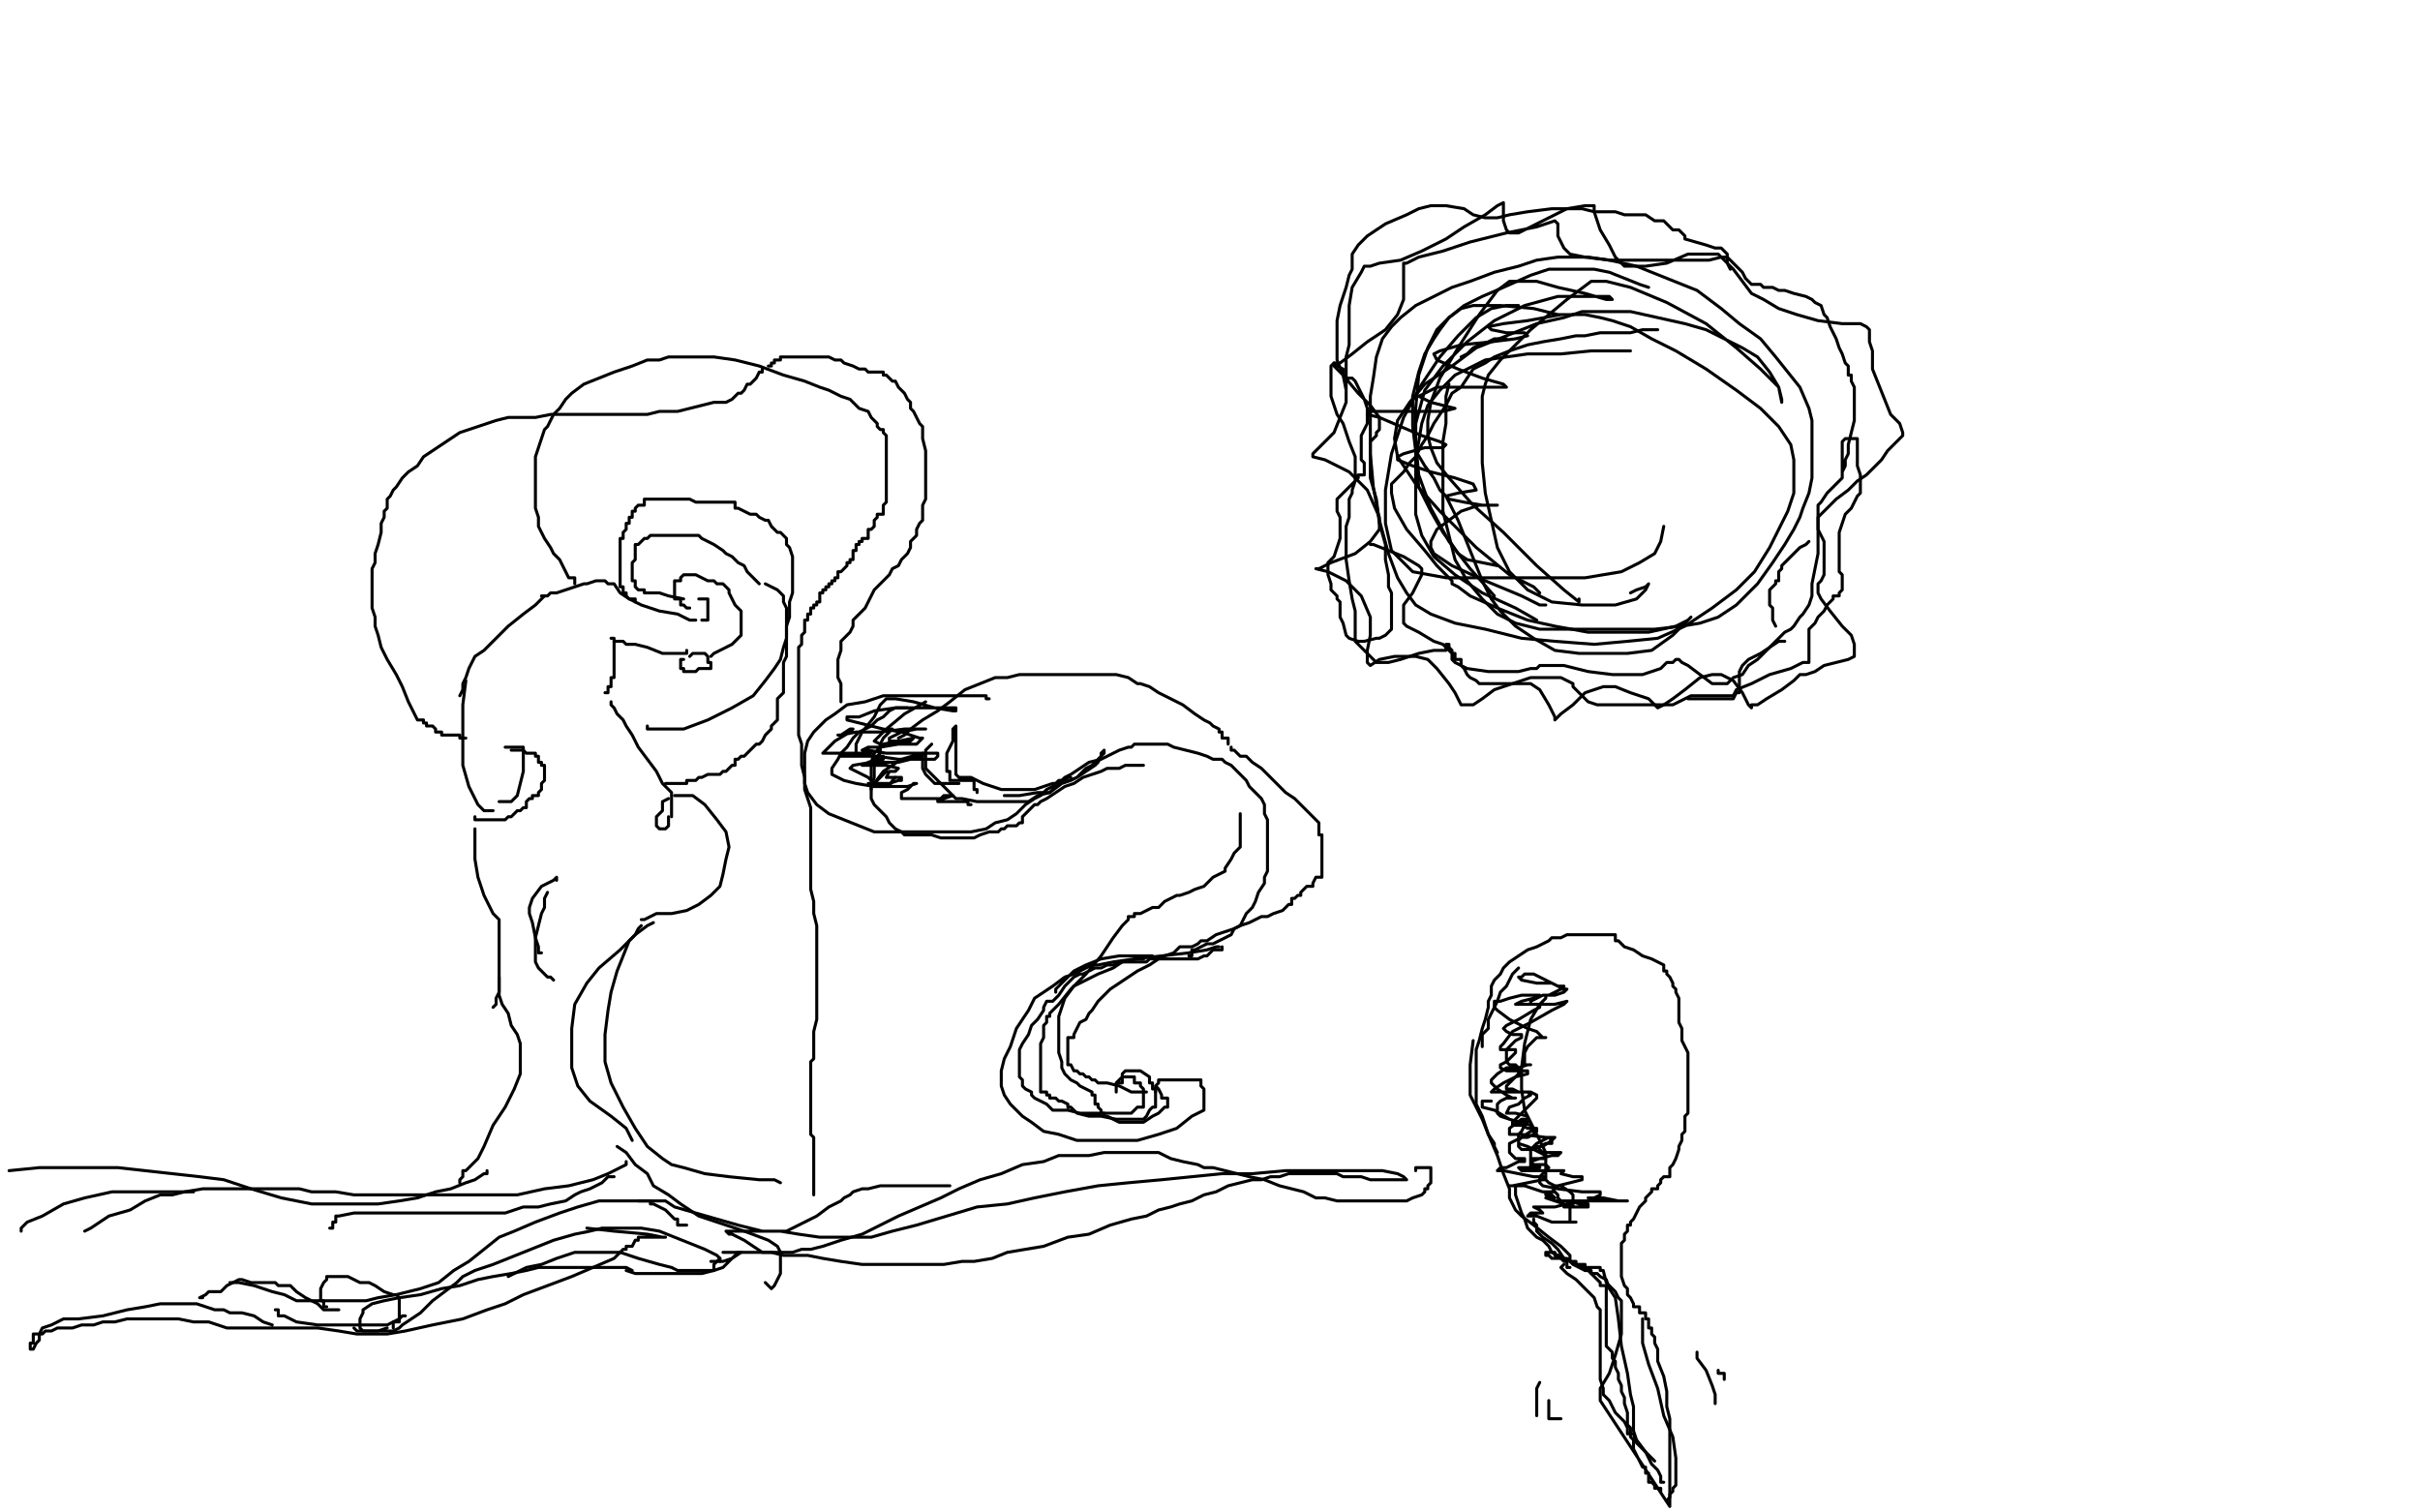 <?xml version="1.0" standalone="no"?>
<!DOCTYPE svg PUBLIC "-//W3C//DTD SVG 1.1//EN"
"http://www.w3.org/Graphics/SVG/1.1/DTD/svg11.dtd">

<svg width="800" height="500" version="1.1" xmlns="http://www.w3.org/2000/svg" xmlns:xlink="http://www.w3.org/1999/xlink" style="stroke-antialiasing: false"><desc>This SVG has been created on https://colorillo.com/</desc><rect x='0' y='0' width='800' height='500' style='fill: rgb(255,255,255); stroke-width:0' /><polyline points="154,225 153,233 153,233 153,240 153,240 153,246 153,246 153,253 153,253 155,260 155,260 158,266 158,266 160,268 160,268 163,268" style="fill: none; stroke: #000000; stroke-width: 1; stroke-linejoin: round; stroke-linecap: round; stroke-antialiasing: false; stroke-antialias: 0; opacity: 1.0"/>
<polyline points="157,274 157,279 157,279 157,284 157,284 158,290 158,290 160,296 160,296 163,302 163,302 165,304 165,304 165,307 165,307 165,308 165,310 165,313 165,317 165,321 165,324 165,326 165,328 164,330 164,332 163,333" style="fill: none; stroke: #000000; stroke-width: 1; stroke-linejoin: round; stroke-linecap: round; stroke-antialiasing: false; stroke-antialias: 0; opacity: 1.0"/>
<polyline points="152,230 153,228 153,228 153,226 153,226 154,224 154,224 155,221 155,221 156,219 156,219 157,217 157,217 160,215 160,215 164,211 168,207 173,203 177,200 179,198 180,197" style="fill: none; stroke: #000000; stroke-width: 1; stroke-linejoin: round; stroke-linecap: round; stroke-antialiasing: false; stroke-antialias: 0; opacity: 1.0"/>
<polyline points="179,197 180,197 180,197 181,197 181,197 182,196 182,196 184,196 184,196 187,195 187,195 190,194 190,194 193,193 193,193 194,193 197,192 198,192 199,192 200,192 201,193 203,193 205,196 208,198 212,200 218,202 224,203 228,205 230,205" style="fill: none; stroke: #000000; stroke-width: 1; stroke-linejoin: round; stroke-linecap: round; stroke-antialiasing: false; stroke-antialias: 0; opacity: 1.0"/>
<polyline points="227,215 227,216 227,216 226,216 226,216 225,216 225,216 223,216 223,216 221,216 221,216 219,216 219,216 214,214 214,214 210,213 207,213 206,212 205,212 204,212 203,212 203,211 202,211" style="fill: none; stroke: #000000; stroke-width: 1; stroke-linejoin: round; stroke-linecap: round; stroke-antialiasing: false; stroke-antialias: 0; opacity: 1.0"/>
<polyline points="203,212 203,213 203,213 203,214 203,214 203,215 203,215 203,217 203,217 203,219 203,219 203,221 203,221 203,223 203,224 202,224 202,226 202,227 201,227 201,229 200,229" style="fill: none; stroke: #000000; stroke-width: 1; stroke-linejoin: round; stroke-linecap: round; stroke-antialiasing: false; stroke-antialias: 0; opacity: 1.0"/>
<polyline points="202,232 202,233 202,233 203,234 203,234 204,236 204,236 206,238 206,238 207,240 207,240 209,243 209,243 211,247 214,251 217,255 219,259 222,262 222,264 222,265 222,266 222,267 222,268 222,269 222,270" style="fill: none; stroke: #000000; stroke-width: 1; stroke-linejoin: round; stroke-linecap: round; stroke-antialiasing: false; stroke-antialias: 0; opacity: 1.0"/>
<polyline points="179,315 178,315 178,315 178,313 178,313 177,310 177,310 176,305 176,305 175,302 175,302 175,300 175,300 176,297 176,297 179,293 183,291 184,290 184,291" style="fill: none; stroke: #000000; stroke-width: 1; stroke-linejoin: round; stroke-linecap: round; stroke-antialiasing: false; stroke-antialias: 0; opacity: 1.0"/>
<polyline points="181,295 180,297 180,297 180,300 180,300 179,302 179,302 178,306 178,306 177,310 177,310 177,314 177,314 177,318 177,318 178,320 179,321 180,322 181,323 182,323 183,324" style="fill: none; stroke: #000000; stroke-width: 1; stroke-linejoin: round; stroke-linecap: round; stroke-antialiasing: false; stroke-antialias: 0; opacity: 1.0"/>
<polyline points="165,323 165,324 165,324 165,326 165,326 165,327 165,327 165,329 165,329 166,332 166,332 168,335 168,335 169,339 169,339 171,342 172,345 172,348 172,350 172,355 170,360 167,366 163,372 160,379 158,383 156,385 154,387 153,387 153,389 152,390 152,391" style="fill: none; stroke: #000000; stroke-width: 1; stroke-linejoin: round; stroke-linecap: round; stroke-antialiasing: false; stroke-antialias: 0; opacity: 1.0"/>
<polyline points="209,377 207,373 207,373 202,369 202,369 195,364 195,364 191,359 191,359 189,353 189,353 189,347 189,347 189,340 189,340 190,332 194,325 198,320 205,314 210,309 214,306 216,305" style="fill: none; stroke: #000000; stroke-width: 1; stroke-linejoin: round; stroke-linecap: round; stroke-antialiasing: false; stroke-antialias: 0; opacity: 1.0"/>
<polyline points="212,304 213,304 213,304 217,302 217,302 222,302 222,302 227,301 227,301 231,299 231,299 235,296 235,296 238,293 238,293 239,289 240,284 241,280 240,275 237,271 233,266 229,263 227,263 226,263 225,263 224,263 223,263" style="fill: none; stroke: #000000; stroke-width: 1; stroke-linejoin: round; stroke-linecap: round; stroke-antialiasing: false; stroke-antialias: 0; opacity: 1.0"/>
<polyline points="221,264 219,265 219,265 219,266 219,266 219,267 219,267 219,268 219,268 217,270 217,270 217,271 217,271 217,272 217,273 218,274 219,274 220,274 221,273 221,272 221,271 221,270" style="fill: none; stroke: #000000; stroke-width: 1; stroke-linejoin: round; stroke-linecap: round; stroke-antialiasing: false; stroke-antialias: 0; opacity: 1.0"/>
<polyline points="212,306 211,307 211,307 210,309 210,309 208,311 208,311 206,316 206,316 204,321 204,321 202,328 202,328 201,334 201,334 200,342 200,351 202,358 206,366 210,373 214,379 219,383 222,385 226,386 233,388 241,389 251,390 256,390 258,391" style="fill: none; stroke: #000000; stroke-width: 1; stroke-linejoin: round; stroke-linecap: round; stroke-antialiasing: false; stroke-antialias: 0; opacity: 1.0"/>
<polyline points="204,379 207,381 207,381 210,385 210,385 214,388 214,388 216,392 216,392 221,395 221,395 225,398 225,398 231,402 231,402 237,404 246,407 254,410 257,412 258,414 258,416 258,418 258,421 257,423 256,425 255,426 253,424" style="fill: none; stroke: #000000; stroke-width: 1; stroke-linejoin: round; stroke-linecap: round; stroke-antialiasing: false; stroke-antialias: 0; opacity: 1.0"/>
<polyline points="227,405 226,405 226,405 225,405 225,405 224,405 224,405 224,403 224,403 223,403 223,403 222,402 222,402 220,400 220,400 216,398 215,398 215,397 213,397 212,397 208,397 204,397 198,397 191,399 185,401 177,404 170,407 165,409 160,413 155,417 150,420 145,424 139,426 131,428 125,429 121,430 117,430 111,430 107,430 102,430 98,430 94,428 90,427 84,425 79,424 77,424 76,424" style="fill: none; stroke: #000000; stroke-width: 1; stroke-linejoin: round; stroke-linecap: round; stroke-antialiasing: false; stroke-antialias: 0; opacity: 1.0"/>
<polyline points="91,433 92,433 92,433 92,435 92,435 94,435 94,435 98,437 98,437 105,438 105,438 113,438 113,438 120,438 126,438 128,438 130,437 132,436 133,435 134,435" style="fill: none; stroke: #000000; stroke-width: 1; stroke-linejoin: round; stroke-linecap: round; stroke-antialiasing: false; stroke-antialias: 0; opacity: 1.0"/>
<polyline points="117,439 118,440 118,440 120,440 120,440 124,440 124,440 127,440 127,440 130,440 130,440 132,439 132,439 133,438 133,438 136,436 139,434 143,430 147,427 151,424 153,422 157,420 163,418 173,414 183,410 190,408 195,407 199,406 203,406 207,406 212,406 218,407 223,409 228,411 233,413 237,415 238,416 238,417" style="fill: none; stroke: #000000; stroke-width: 1; stroke-linejoin: round; stroke-linecap: round; stroke-antialiasing: false; stroke-antialias: 0; opacity: 1.0"/>
<polyline points="168,422 174,419 174,419 179,418 179,418 184,416 184,416 187,415 187,415 190,414 190,414 193,414 193,414 198,414 198,414 205,414 211,416 218,418 222,419 224,420 226,420 229,420 232,420 235,420 236,420 236,418 237,417 238,416" style="fill: none; stroke: #000000; stroke-width: 1; stroke-linejoin: round; stroke-linecap: round; stroke-antialiasing: false; stroke-antialias: 0; opacity: 1.0"/>
<polyline points="235,417 237,417 237,417 239,417 239,417 242,416 242,416 245,414 245,414 244,414 242,416 239,419 236,420 232,421 224,421 216,421 210,421 207,420" style="fill: none; stroke: #000000; stroke-width: 1; stroke-linejoin: round; stroke-linecap: round; stroke-antialiasing: false; stroke-antialias: 0; opacity: 1.0"/>
<polyline points="209,420 207,419 207,419 204,419 204,419 202,419 202,419 198,419 198,419 196,419 196,419 193,419 193,419 190,419 190,419 186,419 182,419 178,419 174,420 169,421 163,422 158,423 152,425 146,426 139,428 132,429 127,430 123,431 120,433 120,434 119,436 119,437 119,438 119,439 120,440 121,440 122,440 123,440 125,440 128,439" style="fill: none; stroke: #000000; stroke-width: 1; stroke-linejoin: round; stroke-linecap: round; stroke-antialiasing: false; stroke-antialias: 0; opacity: 1.0"/>
<polyline points="130,439 130,437 130,437 132,437 132,437 132,436 132,436 132,435 132,435 132,434 132,434 132,432 132,432 132,430 132,429 131,428 130,428 127,427 124,425 122,424 119,424 117,423 115,422 113,422 111,422 110,422 109,422 108,422 108,423 107,424 106,426 106,427 106,428 106,429 106,430 107,430 107,432 108,432" style="fill: none; stroke: #000000; stroke-width: 1; stroke-linejoin: round; stroke-linecap: round; stroke-antialiasing: false; stroke-antialias: 0; opacity: 1.0"/>
<polyline points="112,433 111,433 111,433 109,433 109,433 108,433 108,433 107,433 107,433 105,431 105,431 103,430 103,430 101,429 101,429 98,427 96,425 95,425 94,425 92,425 91,424 87,424 83,424 80,423 79,423 75,425 74,426 73,427 69,427 68,428 66,429 67,429" style="fill: none; stroke: #000000; stroke-width: 1; stroke-linejoin: round; stroke-linecap: round; stroke-antialiasing: false; stroke-antialias: 0; opacity: 1.0"/>
<polyline points="90,438 87,437 87,437 84,435 84,435 80,434 80,434 77,434 77,434 76,434 76,434 74,433 74,433 73,433 73,433 71,433 68,432 65,431 61,431 57,431 53,431 48,432 42,433 34,435 26,436 21,436 17,438 14,439 13,441 11,441 11,443 11,444 10,444 10,446 11,446 12,444 13,443 13,441 14,441 15,440 17,440 19,439 21,439 22,439 24,439 27,438 29,438 31,438 34,437 37,437 38,437 42,436 44,436 47,436 50,436 53,436 55,436 59,436 64,437 69,437 75,439 79,439 83,439 89,439 97,439 105,439 112,440 118,441 121,441 124,441 128,441 134,440 143,438 153,436 161,433 167,431 173,428 181,425 189,422 196,419 203,416 206,413 207,413 207,412 209,412 210,410 211,410 211,409 212,409 214,409 216,409 219,409 220,409 219,409 214,408 203,407 194,406" style="fill: none; stroke: #000000; stroke-width: 1; stroke-linejoin: round; stroke-linecap: round; stroke-antialiasing: false; stroke-antialias: 0; opacity: 1.0"/>
<polyline points="161,387 161,388 161,388 160,388 160,388 157,390 157,390 154,391 154,391 149,393 149,393 144,394 144,394 138,396 138,396 132,397 125,398 118,398 111,398 103,398 93,396 83,393 74,390 66,389 57,388 48,387 39,386 29,386 22,386 13,386 3,387" style="fill: none; stroke: #000000; stroke-width: 1; stroke-linejoin: round; stroke-linecap: round; stroke-antialiasing: false; stroke-antialias: 0; opacity: 1.0"/>
<polyline points="7,407 7,406 7,406 9,404 9,404 14,402 14,402 21,398 21,398 28,396 28,396 37,394 37,394 48,394 48,394 57,394 64,394" style="fill: none; stroke: #000000; stroke-width: 1; stroke-linejoin: round; stroke-linecap: round; stroke-antialiasing: false; stroke-antialias: 0; opacity: 1.0"/>
<polyline points="28,407 30,406 30,406 36,402 36,402 43,400 43,400 48,397 48,397 53,395 53,395 57,395 57,395 61,394 61,394 67,393 73,393 81,393 88,393 94,393 99,393 103,394 107,394 111,394 117,395 124,395 132,395 139,395 146,395 153,395 162,395 171,395 180,393 188,392 196,390 201,388 205,386 207,385 207,384" style="fill: none; stroke: #000000; stroke-width: 1; stroke-linejoin: round; stroke-linecap: round; stroke-antialiasing: false; stroke-antialias: 0; opacity: 1.0"/>
<polyline points="203,389 201,389 201,389 199,391 199,391 197,392 197,392 195,393 195,393 192,394 192,394 190,395 190,395 187,397 187,397 182,398 178,399 173,399 167,401 161,401 153,401 145,401 134,401 124,401 117,401 112,402 111,402 111,404 110,404 110,406 109,406" style="fill: none; stroke: #000000; stroke-width: 1; stroke-linejoin: round; stroke-linecap: round; stroke-antialiasing: false; stroke-antialias: 0; opacity: 1.0"/>
<polyline points="211,397 213,397 213,397 215,397 215,397 216,397 216,397 217,397 217,397 218,397 218,397 220,397 220,397 223,399 230,401 237,403 244,405 252,407 258,407 264,408 271,409 276,409 282,409 288,409 295,407 303,405 313,402 323,399 333,398 342,396 352,394 363,392 373,391 384,390 394,389 404,388 414,388 425,387 435,387 445,387 453,387 457,387 462,388 464,389 465,390 464,390 463,390 460,390 457,390 456,390 455,390 454,390 453,390 450,389 447,389 444,389 442,388 440,388 438,388 435,388 432,388 429,388 426,388 423,389 420,389 417,390 414,390 410,391 406,392 402,394 398,395 394,397 390,398 387,399 383,400 379,402 374,403 367,405 360,408 353,409 345,412 339,413 333,414 328,416 322,417 318,417 312,418 306,418 299,418 292,418 285,418 278,417 272,416 267,415 263,415 259,415 255,414 252,414 249,412 246,410 242,408 241,408 240,407 241,407 242,407 246,407 251,407 256,407 258,407 260,407 262,406 266,404 270,402 274,399 278,397 279,396 281,395 282,394 285,393 287,393 291,392 293,392 295,392 298,392 302,392 306,392 309,392 311,392 312,392 313,392 314,392" style="fill: none; stroke: #000000; stroke-width: 1; stroke-linejoin: round; stroke-linecap: round; stroke-antialiasing: false; stroke-antialias: 0; opacity: 1.0"/>
<polyline points="239,414 244,414 244,414 249,414 249,414 255,414 255,414 259,414 259,414 262,414 262,414 265,413 265,413 268,413 268,413 272,412 278,410 285,408 291,405 297,402 304,399 311,396 317,393 324,390 331,388 338,385 345,384 350,382 355,382 360,382 365,381 369,381 374,381 377,381 379,381 383,381 387,383 391,384 396,385 398,386 401,386 405,387 409,388 413,389 418,390 423,392 427,393 431,394 433,395 435,396 438,396 442,397 445,397 449,397 453,397 455,397 458,397 461,397 465,397 467,396 470,395 471,394 471,393 472,393 472,392 473,391 473,390 473,389 473,388 473,387 473,386 472,386 471,386 470,386 469,386 468,386 468,387" style="fill: none; stroke: #000000; stroke-width: 1; stroke-linejoin: round; stroke-linecap: round; stroke-antialiasing: false; stroke-antialias: 0; opacity: 1.0"/>
<polyline points="214,240 214,241 214,241 215,241 215,241 216,241 216,241 219,241 219,241 226,241 226,241 234,238 234,238 242,234 249,230 253,225 256,221 258,218 259,214 260,211 260,207 260,203 260,201 259,199 259,197 258,196 257,195 255,194 253,193" style="fill: none; stroke: #000000; stroke-width: 1; stroke-linejoin: round; stroke-linecap: round; stroke-antialiasing: false; stroke-antialias: 0; opacity: 1.0"/>
<polyline points="228,217 229,216 229,216 230,216 230,216 231,216 231,216 232,216 232,216 233,216 234,217 234,218 234,219 235,219 235,220 235,221 233,221 232,221 231,221 230,222 229,222 228,222 227,222 226,222 226,221 225,221 225,219 225,218 226,218" style="fill: none; stroke: #000000; stroke-width: 1; stroke-linejoin: round; stroke-linecap: round; stroke-antialiasing: false; stroke-antialias: 0; opacity: 1.0"/>
<polyline points="235,217 236,216 236,216 240,214 240,214 242,213 242,213 244,211 244,211 245,210 245,210 245,209 245,209 245,208 245,206 245,205 245,204 245,203 245,202 243,200 242,198 241,196 241,195 240,194 239,193 237,193 236,192 234,192 232,191 230,190 228,190 227,190 226,190 225,191 225,192 223,192 223,193 223,194 223,195 223,197 223,198 225,198 225,200 226,200 227,201 228,201" style="fill: none; stroke: #000000; stroke-width: 1; stroke-linejoin: round; stroke-linecap: round; stroke-antialiasing: false; stroke-antialias: 0; opacity: 1.0"/>
<polyline points="232,205 233,205 233,205 234,205 234,205 234,203 234,203 234,202 234,202 234,201 234,201 234,200 234,199 234,198 232,198 231,198" style="fill: none; stroke: #000000; stroke-width: 1; stroke-linejoin: round; stroke-linecap: round; stroke-antialiasing: false; stroke-antialias: 0; opacity: 1.0"/>
<polyline points="251,193 250,192 250,192 249,191 249,191 248,190 248,190 247,189 247,189 246,187 246,187 244,186 242,184 240,183 239,182 236,180 234,179 232,178 231,177 230,177 228,177 227,177 226,177 224,177 222,177 221,177 220,177 219,177 218,177 217,177 216,177 215,177 214,178 213,178 212,179 211,180 210,180 210,182 210,183 210,184 210,185 209,186 209,188 209,189 209,190 209,191 209,192 210,192 210,194 211,195 213,195 213,196 215,196 216,196 218,196 221,197 226,198" style="fill: none; stroke: #000000; stroke-width: 1; stroke-linejoin: round; stroke-linecap: round; stroke-antialiasing: false; stroke-antialias: 0; opacity: 1.0"/>
<polyline points="157,270 157,271 157,271 158,271 158,271 159,271 159,271 161,271 161,271 162,271 164,271 165,271 166,271 167,271 168,270 169,270 171,268 172,268 173,267 174,267 174,265 175,264 176,264 176,263 178,263 178,262 179,261 179,260 179,259 180,258 180,257 180,256 180,255 180,254 180,253 179,253 179,252 178,252 178,250 177,250 177,249 175,249 174,249 173,248 172,248 171,248 169,248" style="fill: none; stroke: #000000; stroke-width: 1; stroke-linejoin: round; stroke-linecap: round; stroke-antialiasing: false; stroke-antialias: 0; opacity: 1.0"/>
<polyline points="165,265 166,265 166,265 167,265 167,265 168,265 168,265 169,265 169,265 170,264 170,264 171,263 171,263 172,259 172,259 173,255 173,251 173,249 173,248 173,247 172,247 171,247 170,247 169,247 168,247 167,247" style="fill: none; stroke: #000000; stroke-width: 1; stroke-linejoin: round; stroke-linecap: round; stroke-antialiasing: false; stroke-antialias: 0; opacity: 1.0"/>
<polyline points="291,246 289,245 289,245 293,241 293,241 299,236 299,236 306,232 306,232" style="fill: none; stroke: #000000; stroke-width: 1; stroke-linejoin: round; stroke-linecap: round; stroke-antialiasing: false; stroke-antialias: 0; opacity: 1.0"/>
<polyline points="297,244 299,243 299,243 301,241 301,241 305,238 305,238 310,235 310,235 314,232 314,232 319,228 319,228 324,226 324,226 329,224 333,224 337,223 341,223 346,223 349,223 355,223 360,223 364,223 369,223 373,224 376,226 377,226 380,227 383,229 387,231 391,233 395,236 398,238 400,239 401,240 403,241 403,242 404,242 404,243 404,244 406,244 406,245 406,246 406,245 406,244" style="fill: none; stroke: #000000; stroke-width: 1; stroke-linejoin: round; stroke-linecap: round; stroke-antialiasing: false; stroke-antialias: 0; opacity: 1.0"/>
<polyline points="305,249 305,252 305,252 305,254 305,254 306,256 306,256 307,257 307,257 308,258 308,258 309,259 309,259 311,259 311,259 313,259 317,259" style="fill: none; stroke: #000000; stroke-width: 1; stroke-linejoin: round; stroke-linecap: round; stroke-antialiasing: false; stroke-antialias: 0; opacity: 1.0"/>
<polyline points="308,246 306,248 306,248 306,249 306,249 306,250 306,250 306,251 306,251 306,253 306,253 306,254 306,254 308,256 308,256 310,258 312,260 314,262 316,264 318,264 323,265 327,265 331,265 335,265 340,265 343,263 347,262 351,259 356,257 359,255 362,253 363,252 364,250 364,249 365,248 365,249 363,251 361,253 359,254 357,256 356,257 354,258 351,259 348,259 345,260 342,261 339,261 338,261 336,261 335,261 334,261 333,261 331,261 328,260 325,259 321,257 319,257 317,257 316,256 316,255 316,254 316,252 316,249 316,247 316,245 316,244 316,242 316,241 316,240 315,241 315,245 313,249 313,252 313,254 313,255 314,255 314,256 314,258 315,258 316,258 318,258 320,258 321,258 322,258 322,259 322,260 322,261 323,261 323,262" style="fill: none; stroke: #000000; stroke-width: 1; stroke-linejoin: round; stroke-linecap: round; stroke-antialiasing: false; stroke-antialias: 0; opacity: 1.0"/>
<polyline points="332,263 337,263 337,263 343,262 343,262 347,262 347,262 349,260 349,260 350,259 350,259 352,257 352,257 354,256 357,254 360,252 364,251 368,249 370,248 373,247 374,247 375,246 377,246 378,246 380,246 382,246 386,246 388,247 392,248 396,249 399,250 401,251 402,251 404,251 405,252 407,253 409,255 411,257 412,258 413,260 415,262 416,263 417,264 418,266 418,268 418,269 419,271 419,273 419,274 419,276 419,278 419,280 419,282 419,284 419,286 419,288 418,290 418,292 416,295 415,298 414,300 413,301 412,302 411,304 410,306 408,307 407,309 405,310 403,311 401,312 399,312 397,313 395,314 394,314 394,316 393,316" style="fill: none; stroke: #000000; stroke-width: 1; stroke-linejoin: round; stroke-linecap: round; stroke-antialiasing: false; stroke-antialias: 0; opacity: 1.0"/>
<polyline points="410,269 410,271 410,271 410,272 410,272 410,273 410,273 410,275 410,275 410,276 410,276 410,278 410,278 410,280 410,280 408,282 407,284 405,287 405,288 403,289 401,290 400,291 398,293 395,294 393,295 390,296 389,296 387,297 385,298 383,300 381,300 379,301 377,302 375,302 375,303 374,303 373,303 373,304 371,306 368,310 364,316 359,322 354,327 350,332 348,334 347,335 347,336 346,336 346,337 346,338 345,339 345,341 345,343 344,345 344,347 344,349 344,353 344,355 344,356 344,357 344,358 344,359 344,360 344,361 346,361 346,362 347,362 347,363 349,363 350,364 351,364 353,365 353,366 354,366 356,368 360,369 364,369 369,370 373,370 376,370 377,370 378,370 379,369 380,367 381,366 382,366 382,364 382,363 382,362 382,361 382,360 381,360 381,358 380,358 380,356 377,354 376,354 375,354 374,354 373,354 372,354 371,355 371,356 369,358 369,359 369,361 369,360 369,359 369,358 370,358 371,358 371,356 372,356 373,356 374,356 375,356 375,357 375,358 377,358 377,359 378,360 378,361 378,362 378,363 378,364 378,365 378,366 377,366 376,366 374,368 373,368 372,368 371,368 370,368 368,368 367,368 365,368 363,368 360,368 357,368 353,367 350,367 349,367 348,367 346,365 344,364 342,363 341,362 341,361 339,360 338,359 338,357 337,356 337,355 337,354 337,351 337,349 337,348 337,347 338,345 340,342 341,339 343,337 345,334 345,333 346,331 348,331 350,329 352,326 355,323 357,322 358,322 360,321 362,320 364,320 366,319 368,319 371,318 373,318 375,318 376,318 377,318 379,318 380,317 382,317 383,317 384,317 385,317 387,317 389,317 391,317 392,317 393,317 394,317 396,317 398,316 399,316 400,315 401,314 403,314 404,314 404,313" style="fill: none; stroke: #000000; stroke-width: 1; stroke-linejoin: round; stroke-linecap: round; stroke-antialiasing: false; stroke-antialias: 0; opacity: 1.0"/>
<polyline points="403,313 402,313 402,313 399,314 399,314 393,315 393,315 384,316 384,316 375,317 375,317 368,318 368,318 363,319 363,319 361,319 357,321 355,322 352,323 348,326 345,328 342,330 340,334 338,337 336,340 334,346 332,350 331,354 331,356 331,359 332,362 334,365 338,369 341,371 345,374 350,375 356,377 363,377 370,377 376,377 383,375 389,373 394,369 398,367 398,366 398,365 398,364 398,363 398,362 398,360 397,359 397,358 397,357 395,357 394,357 393,357 392,357 391,357 389,357 387,357 386,357 385,357 384,357 383,357 383,358 382,359 382,360 382,361 382,360 382,359 383,360 384,362 384,363 386,363 386,364 386,365 386,366 385,366 383,368 381,369 378,371 376,371 375,371 374,371 373,371 371,371 370,371 368,370 366,369 365,369 365,368 364,368 364,367 363,366 363,365 362,365 362,363 362,362 361,362 361,361 357,359 356,358 354,357 352,355 351,353 351,351 350,348 350,344 350,342 350,338 350,336 351,333 352,330 355,326 359,324 363,322 368,320 371,318 376,317 378,317 380,316 381,316 380,316 376,316 370,316 364,317 359,319 355,321 353,323 352,324 350,326 349,327 349,328" style="fill: none; stroke: #000000; stroke-width: 1; stroke-linejoin: round; stroke-linecap: round; stroke-antialiasing: false; stroke-antialias: 0; opacity: 1.0"/>
<polyline points="295,241 294,241 294,241 294,242 294,242 292,244 292,244 291,246 291,246 291,248 291,248 291,249 291,249 289,251 289,251 289,253 289,255 289,257 288,260 288,262 288,264 289,266 291,268 293,270 294,272 296,274 298,275 299,276 300,276 302,276 305,276 308,276 311,277 314,277 315,277 317,277 320,277 322,277 324,276 327,275 328,275 330,275 331,274 332,274 333,273 334,273 336,273 337,272 338,272 338,270 339,269 340,268 341,267 342,266 343,266 344,265 346,264 349,262 352,260 355,259 358,257 361,256 364,255 366,254 368,254 370,254 372,253 373,253 375,253 378,253" style="fill: none; stroke: #000000; stroke-width: 1; stroke-linejoin: round; stroke-linecap: round; stroke-antialiasing: false; stroke-antialias: 0; opacity: 1.0"/>
<polyline points="354,257 353,257 353,257 352,258 352,258 350,258 350,258 348,260 348,260 346,261 346,261 344,263 344,263 342,264 339,266 336,269 333,271 329,272 326,274 321,275 315,275 308,275 303,275 298,275 294,275 289,275 284,273 279,271 274,269 270,266 267,262 266,259 266,255 266,252 266,249 267,245 269,242 271,240 273,238 276,236 280,233 286,232 292,230 299,230 306,230 311,230 316,230 319,230 323,230 324,230 326,230 326,231 327,231" style="fill: none; stroke: #000000; stroke-width: 1; stroke-linejoin: round; stroke-linecap: round; stroke-antialiasing: false; stroke-antialias: 0; opacity: 1.0"/>
<polyline points="300,234 298,234 298,234 296,234 296,234 294,235 294,235 292,237 292,237 290,238 290,238 288,240 288,240 284,242 284,242 282,244 280,247 278,249 277,251 275,254 275,255 275,256 277,257 279,258 283,259 289,260 292,260 294,260 295,258 296,257" style="fill: none; stroke: #000000; stroke-width: 1; stroke-linejoin: round; stroke-linecap: round; stroke-antialiasing: false; stroke-antialias: 0; opacity: 1.0"/>
<polyline points="293,255 292,256 292,256 290,258 290,258 289,259 289,259 289,260 289,260 288,260 288,260 288,261 288,261 288,260 288,256 288,252 289,249 292,246 297,245 302,244 301,245 299,245 297,245 295,245 294,245 294,244 298,242 303,241 306,241 305,241 299,241 291,242 283,242 278,243 277,243 278,243 281,241 282,241 281,242 276,245 273,248 272,249 273,249 279,249 285,249 288,249 287,249 282,250 278,250 279,250 285,250 290,250 292,250 292,251 290,251 287,252 285,253 287,253 293,253 297,254 296,255 294,255 293,257 295,257 298,257 298,258 297,258 294,259 289,259 287,259 288,259 288,258 287,257 283,255 281,254 282,253 288,252 297,252 305,250 305,249 300,249 293,249 287,248 285,248 287,247 291,247 297,246 303,246 305,244 304,244 298,242 292,241 284,239 280,238 280,237 284,237 289,235 296,234 301,234 300,234 301,234 306,234 313,234 316,234 316,235 315,235 309,234 302,232 296,231 294,231 293,231 291,233 289,237 285,242 283,246 283,249 284,250 290,250 297,251 304,251 309,251 310,250 310,249 309,249 305,249 298,251 292,255 289,259 288,260 289,260 293,260 300,260 303,259 302,259 300,261 298,262 298,264 301,264 307,264 312,264 315,263 314,263 312,263 311,264 310,264 310,265 311,265 317,265 320,265 320,266 321,266" style="fill: none; stroke: #000000; stroke-width: 1; stroke-linejoin: round; stroke-linecap: round; stroke-antialiasing: false; stroke-antialias: 0; opacity: 1.0"/>
<polyline points="407,247 407,248 407,248 408,248 408,248 409,249 409,249 410,250 410,250 412,250 412,250 414,252 414,252 417,254 417,254 420,257 422,259 425,262 428,264 430,266 433,269 435,271 436,272 436,274 436,276 437,276 437,278 437,280 437,281 437,282 437,283 437,284 437,285 437,286 437,287 437,288 437,289 437,290 435,290 434,292 434,293 432,293 431,294 430,295 430,296 429,296 428,297 427,297 427,299 426,299 425,300 424,301 421,302 419,303 417,303 415,304 413,305 410,306 408,307 405,308 402,309 399,311 397,311 396,312 394,313 392,313 390,313 388,315 385,316 383,317 380,319 376,321 373,323 370,325 367,327 365,329 363,331 361,334 360,335 359,337 357,338 356,340 355,342 355,343 353,343 353,345 353,346 353,347 353,349 353,351 353,352 354,352 355,354 356,354 357,355 358,355 359,356 360,356 361,357 362,357 363,358 364,358 366,358 370,359 372,360 374,361 375,361 376,361 379,361" style="fill: none; stroke: #000000; stroke-width: 1; stroke-linejoin: round; stroke-linecap: round; stroke-antialiasing: false; stroke-antialias: 0; opacity: 1.0"/>
<polyline points="498,112 497,112 497,112 496,112 496,112 494,112 494,112 492,113 492,113 489,114 489,114 487,115 487,115 485,117 485,117 483,118" style="fill: none; stroke: #000000; stroke-width: 1; stroke-linejoin: round; stroke-linecap: round; stroke-antialiasing: false; stroke-antialias: 0; opacity: 1.0"/>
<polyline points="479,127 478,131 478,131 478,135 478,135 478,140 478,140 477,146 477,146 477,153 477,153 477,160 477,160 477,169 477,169 479,177 481,185 485,192 490,198 495,203 501,206 509,208 518,208 528,208 538,208 547,208 556,207 562,206 568,204 574,200 581,193 586,186 590,180 593,175 595,171 596,168 598,163 599,158 599,152 599,147 599,144 599,139 598,135 595,128 591,123 587,118 582,112 575,107 569,102 561,96 551,92 541,88 532,86 525,85 521,85 515,85 508,86 502,88 494,90 486,93 480,95 474,98 468,101 463,105 460,108 457,112 455,118 454,125 453,131 453,139 453,150 454,161 456,172 459,183 462,191 465,196 468,200 473,203 481,206 491,208 503,211 514,212 527,213 538,212 548,211 557,207 566,201 574,195 580,189 585,181 588,175 591,169 593,163 593,157 593,152 592,147 588,141 582,135 574,129 564,122 554,116 546,112 539,108 533,106 529,105 524,104 520,104" style="fill: none; stroke: #000000; stroke-width: 1; stroke-linejoin: round; stroke-linecap: round; stroke-antialiasing: false; stroke-antialias: 0; opacity: 1.0"/>
<polyline points="502,101 498,101 498,101 493,102 493,102 488,105 488,105 482,111 482,111 476,118 476,118 470,127 470,127 464,138 464,138 460,150 458,162 458,173 460,182 467,189 478,191 494,191 511,191 524,191 536,189 542,186 547,183 549,179 550,174" style="fill: none; stroke: #000000; stroke-width: 1; stroke-linejoin: round; stroke-linecap: round; stroke-antialiasing: false; stroke-antialias: 0; opacity: 1.0"/>
<polyline points="508,205 501,201 501,201 490,196 490,196 481,190 481,190 474,184 474,184 470,177 470,177 468,170 468,170 468,163 468,163 468,157 468,151 469,146 470,140 472,134 476,129 481,124 491,119 505,117 516,117 526,116 532,116 535,116 538,116 539,116" style="fill: none; stroke: #000000; stroke-width: 1; stroke-linejoin: round; stroke-linecap: round; stroke-antialiasing: false; stroke-antialias: 0; opacity: 1.0"/>
<polyline points="509,196 507,194 507,194 499,190 499,190 488,181 488,181 476,169 476,169 468,160 468,160 462,151 462,151 461,145 461,145 462,139 466,133 471,127 480,121 488,115 498,111 508,107 517,105 523,103 531,103 539,103 548,105 557,107 564,109 570,112 576,115 581,118 585,123 588,128 589,133 589,132 588,128 582,122 574,115 564,107 551,100 539,95 531,93 529,93 526,93 522,96 518,99 512,104 506,109 501,114 496,119 492,124 491,127 490,131 490,137 490,145 490,153 491,163 493,172 495,181 499,189 505,195 513,199 523,200 534,200 541,198 544,195 545,193 544,194 541,195 539,196" style="fill: none; stroke: #000000; stroke-width: 1; stroke-linejoin: round; stroke-linecap: round; stroke-antialiasing: false; stroke-antialias: 0; opacity: 1.0"/>
<polyline points="495,187 490,186 490,186 485,185 485,185 482,183 482,183 480,180 480,180 477,176 477,176 473,169 473,169 469,161 469,161 468,150 468,140 471,129 477,121 485,113 494,106 504,101 515,98 524,98 530,98 532,98 533,99 531,99 524,97 515,95 508,93 504,93 503,93 501,93 499,93 495,96 489,104 482,115 476,125 473,133 472,139 472,144 473,148 475,153 479,158 487,167 497,176 508,187 517,195 522,199 522,198" style="fill: none; stroke: #000000; stroke-width: 1; stroke-linejoin: round; stroke-linecap: round; stroke-antialiasing: false; stroke-antialias: 0; opacity: 1.0"/>
<polyline points="511,200 510,200 510,200 509,200 509,200 503,197 503,197 491,192 491,192 480,187 480,187 474,183 474,183 473,181 473,181 473,179 475,175 479,172 483,169 489,167 493,167 495,167 494,167 490,167 484,166 479,165 478,164 482,163 488,162 487,160 481,158 473,156 467,154 462,152 462,151 464,150 471,148 477,148 478,147 476,146 470,144 463,141 456,138 452,137 453,136 461,136 468,136 477,136 481,135 477,134 473,133 469,131 471,130 475,128 483,128 492,128 498,128 497,127 490,125 482,122 475,119 474,117 476,116 483,114 493,113 501,112 505,111 504,110 498,110 493,109 492,108 497,107 505,106 516,104 520,104 519,104 515,104 507,102 496,101 487,101 483,102 479,105 476,109 474,112 471,117 469,123 467,131 467,141 468,149 471,154 474,158 476,162 478,164 480,168 482,172 484,177 486,182 488,187 490,192 493,198 496,202 501,207 507,211 514,215 522,216 530,216 538,216 546,215 553,210 557,206 559,204 558,205 554,207 545,209 535,209 525,209 514,207 505,205 495,201 486,197 482,194 480,193 480,192 478,190 475,187 471,182 465,175 461,168 460,163 460,160 462,158 464,156 466,153 468,151 470,147 472,144 474,140 476,137 478,134 480,130 483,128 485,125 487,122 491,120 494,118 499,116 505,114 510,113 516,112 521,111 524,111 529,110 533,110 539,110 543,109 546,109 548,109" style="fill: none; stroke: #000000; stroke-width: 1; stroke-linejoin: round; stroke-linecap: round; stroke-antialiasing: false; stroke-antialias: 0; opacity: 1.0"/>
<polyline points="545,95 542,94 542,94 537,92 537,92 532,90 532,90 527,89 527,89 523,89 523,89 517,89 517,89 512,89 512,89 506,91 497,95 490,98 484,101 479,105 475,109 472,115 469,124 468,135 468,146 469,157 473,168 479,179 486,188 494,197" style="fill: none; stroke: #000000; stroke-width: 1; stroke-linejoin: round; stroke-linecap: round; stroke-antialiasing: false; stroke-antialias: 0; opacity: 1.0"/>
<polyline points="558,231 560,231 560,231 561,231 561,231 565,231 565,231 568,231 568,231 570,231 570,231 573,231 573,231 574,229 575,229 575,227 575,226 575,224 575,223 575,222 576,220 578,218 582,216 585,214 588,212 589,212 590,212" style="fill: none; stroke: #000000; stroke-width: 1; stroke-linejoin: round; stroke-linecap: round; stroke-antialiasing: false; stroke-antialias: 0; opacity: 1.0"/>
<polyline points="587,207 586,205 586,205 586,201 586,201 585,200 585,200 585,199 585,199 585,198 585,198 585,197 585,195 586,194 587,193 587,192 588,192 588,190 588,189 589,188 589,187 591,185 593,183 595,181 597,180 598,179" style="fill: none; stroke: #000000; stroke-width: 1; stroke-linejoin: round; stroke-linecap: round; stroke-antialiasing: false; stroke-antialias: 0; opacity: 1.0"/>
<polyline points="609,157 609,156 609,156 610,154 610,154 610,152 610,152 611,150 611,150 611,147 611,147 612,143 612,143 613,139 613,139 613,135 613,132 613,130 613,128 612,126 612,125 612,124 611,124 611,122 611,121 610,120 609,117 608,115 607,112 606,110 605,108 604,105 603,104 602,101 600,100 599,99 597,98 593,97 590,96 588,96 586,95 585,95 583,95 582,94 580,94 579,94 577,92 576,90 574,88 572,86 571,85 571,84 570,83 569,82 567,82 564,81 557,79 557,78 556,77 555,76 553,76 552,75 550,73 547,73 544,71 542,71 539,71 537,71 534,70 532,70 527,70 523,69 518,69 513,69 505,70 499,71 495,72 493,72 492,72 491,72 487,71 484,69 478,68 476,68 475,68 473,68 469,69 465,71 458,74 452,78 449,81 447,84 447,85 447,86 447,87 447,89 446,91 445,95 443,101 442,106 442,111 442,115 442,119 444,124 449,130 453,134 456,138 456,140 456,141 456,142 455,143 455,144 453,146 453,148 453,152 453,158 455,165 456,173 458,180 458,185 459,190 459,193 459,194 460,196 460,197 460,198 460,200 460,202 460,204 460,205 460,206 460,207 460,208 458,210 456,211 455,211 451,212 449,212 446,211 445,210 444,206 443,204 443,202 443,201 443,200 443,199 442,198 442,197 440,195 440,193 439,190 439,189 439,188 439,186 441,184 442,181 443,178 443,176 443,175 443,173 443,171 442,169 442,167 442,166 442,165 444,163 447,160 449,158 449,157 451,157 451,156 451,155 451,153 450,152 450,150 450,149 450,147 450,146 450,144 451,142 452,140 452,137 452,135 451,132 450,130 449,128 448,126 447,125 445,125 444,124 444,122 442,121 441,120 440,121 440,122 440,123 440,124 440,126 440,127 440,131 441,134 442,137 444,140 446,146 448,151 448,155 448,158 448,159 447,162 447,163 446,165 446,168 446,171 445,174 445,177 445,181 445,185 446,192 447,198 448,202 448,204 448,205 448,206 448,207 448,208 448,209 448,210 448,211 448,212 450,214 452,216 454,218 455,219 457,219 459,219 463,218 469,216 474,215 477,215 478,215 478,213 479,213 479,214 480,215 480,216 481,216 481,218 482,218 483,218 483,220 484,221 485,223 486,224 488,225 489,226 491,226 493,226 495,226 500,226 503,225 506,224 507,224 508,224 509,224 511,224 514,224 516,224 518,225 520,226 520,227 521,228 522,229 523,230 525,232 528,233 534,233 541,233 547,233 553,233 557,231 559,230 561,230 562,230 565,230 568,230 570,230 572,230 573,230 574,228 579,226 585,223 592,221 596,219 598,219 598,218 598,217 598,216 598,214 598,213 598,212 598,211 598,208 600,206 601,204 603,202 604,200 605,199 606,198 606,197 608,197 608,196 609,195 609,193 609,192 609,191 609,190 608,189 608,188 608,187 608,186 608,185 608,184 608,181 608,179 608,176 609,173 610,170 612,168 613,166 614,164 615,163 615,162 615,161 615,160 615,158 615,157 614,154 614,152 614,151 614,150 614,149 614,148 614,147 614,146 614,145 612,145 610,145 609,146 609,148 609,151 609,153 609,155 609,156 609,157 609,158 608,159 606,161 604,163 602,166 601,167 601,168 601,169 601,170 601,171 601,174 601,176 601,180 601,183 600,188 599,193 599,197 598,200 596,203 595,204 593,207 592,208 590,209 589,210 588,211 587,212 585,214 583,216 581,218 578,220 576,223 573,224 571,226 570,226 569,226 566,226 562,223 558,220 556,219 555,218 554,218 553,219 551,219 549,221 546,222 543,223 541,223 539,223 533,223 525,222 517,220 512,220 511,220 510,220 509,220 508,221 506,221 502,222 497,222 492,222 485,221 481,219 480,218 480,217 480,216 479,215 477,213 474,212 469,209 465,207 464,206 464,202 464,200 467,196 469,192 470,190 470,189 470,188 469,187 464,184 459,182 454,180 453,180" style="fill: none; stroke: #000000; stroke-width: 1; stroke-linejoin: round; stroke-linecap: round; stroke-antialiasing: false; stroke-antialias: 0; opacity: 1.0"/>
<polyline points="445,130 445,129 445,129 445,128 445,128 445,126 445,126 445,123 445,123 445,118 445,118 446,114 446,114 446,107 446,107 446,101 447,95 450,90 451,88 452,88 453,88 456,87 463,86 470,83 478,79 484,75 491,71 495,68 497,67 497,73 498,76 499,77 500,77 502,77 506,75 512,72 518,69 524,68 527,68 527,70 529,76 532,81 534,85 536,87 537,88 539,88 544,88 551,87 558,84 564,84 567,84 568,84 569,85 573,89 576,93 579,97 583,99 588,102 594,104 601,106 609,107 615,107 617,108 618,109 618,113 619,116 619,122 621,127 623,132 625,137 628,140 629,143 629,144 628,145 627,146 625,148 624,149 622,152 620,154 617,157 614,159 611,162 607,165 604,168 602,170 601,171 601,172 601,173 601,175 602,177 603,179 603,182 603,185 603,187 603,190 602,192 601,193 601,195 601,196 602,198 605,202 609,207 612,210 613,213 613,215 613,216 613,217 611,218 607,219 603,220 600,222 597,223 595,223 594,224 593,225 589,228 584,231 581,233 579,233 579,234 578,233 576,229 573,225 569,223 568,223 566,223 562,224 557,228 553,231 550,233 548,234 547,233 545,231 539,229 534,227 530,227 524,229 520,233 516,236 514,238 514,237 512,233 509,228 506,226 504,226 500,226 494,228 490,231 487,233 485,233 484,233 483,233 481,229 479,226 475,221 472,218 468,217 465,217 461,217 456,218 453,220 452,219 452,215 453,210 453,204 450,197 445,192 439,189 435,188 436,188 440,186 448,183 453,179 456,175 456,171 452,162 446,156 438,152 434,151 434,150 435,149 437,147 441,143 443,138 445,133 445,129 444,124 442,122 441,121 441,120 443,120 447,117 452,113 458,109 462,104 464,99 464,94 464,90 464,87 465,87 469,85 477,83 486,80 498,77 508,75 514,73 515,74 515,78 517,82 519,84 524,85 532,86 544,86 557,86 565,86 569,85 571,85 571,87 572,89" style="fill: none; stroke: #000000; stroke-width: 1; stroke-linejoin: round; stroke-linecap: round; stroke-antialiasing: false; stroke-antialias: 0; opacity: 1.0"/>
<polyline points="519,417 519,415 519,415 518,414 518,414 516,412 516,412 512,409 512,409 507,405 507,405 503,402 503,402 501,400 501,400 500,398 499,396 499,393 497,388 495,382 492,375 490,369 488,365 488,360 488,355 488,351 488,347 489,344 490,340 491,337 492,333 492,331 493,329 493,328 493,326 494,324 496,322 497,320 499,318 502,316 505,314 508,313 510,312 512,311 513,310 516,310 518,309 519,309 520,309 521,309 522,309 523,309 525,309 527,309 529,309 531,309 532,309 533,309 534,309 534,311 535,311 537,313 540,314 543,316 546,317 548,318 550,319 550,321 551,321 551,322 552,323 553,325 553,326 554,327 554,328 555,330 555,331 555,333 555,334 555,338 556,340 556,343 556,344 557,346 558,348 558,349 558,351 558,353 558,355 558,357 558,359 558,360 558,362 558,363 558,365 558,368 557,369 557,371 557,372 557,374 556,375 556,377 555,379 555,380 554,383 553,385 552,386 552,388 552,389 550,389 549,390 549,391 548,392 548,393 546,393 546,394 545,395 544,396 544,397 543,398 542,399 540,403 539,404 539,405 538,405 538,406 538,407 537,408 537,409 537,410 536,411 536,412 536,413 536,414 536,415 536,416 536,417 536,418 536,419 536,421 536,422 537,425 538,426 538,428 539,429 540,431 540,432 542,432 542,433 542,434 544,434 544,436 545,436 545,438 545,439 546,439 546,441 547,442 547,444 548,446 548,450 550,455 551,460 551,465 552,469 552,473 552,477 552,481 552,484 552,486 552,490 552,493 552,495 552,498 529,463 529,462 529,459 532,454 534,448 536,441 536,436 536,432 536,431 536,430 535,429 534,427 531,424 530,420 529,420 529,419 528,419 526,419 525,419 523,419 521,418 518,416 516,416 515,416 513,416 512,415 511,415 511,414 512,414 513,414 514,414 514,415 515,415 516,415 516,416 517,416 518,416 519,417 521,417 521,418 523,418 524,418 524,420 526,420 526,421 527,422 528,423 529,424 529,425 531,425 531,427 531,429 531,430 531,431 531,433 531,434 531,437 531,438 531,440 531,442 531,443 531,444 531,445 533,447 533,449 534,450 534,452 535,454 535,456 536,458 536,460 537,462 537,464 538,467 538,469 538,471 539,472 539,474 539,475 540,476 540,478 540,479 541,481 542,483 543,485 544,485 544,487 545,487 545,489 545,490 546,490 547,491 547,492 549,492 549,493" style="fill: none; stroke: #000000; stroke-width: 1; stroke-linejoin: round; stroke-linecap: round; stroke-antialiasing: false; stroke-antialias: 0; opacity: 1.0"/>
<polyline points="519,419 518,419 518,419 518,417 518,417 517,417 517,417 515,415 515,415 513,414 513,414 512,412 512,412 510,410 510,410 508,409 506,407 505,406 504,403 503,401 502,398 501,395 501,393 501,392" style="fill: none; stroke: #000000; stroke-width: 1; stroke-linejoin: round; stroke-linecap: round; stroke-antialiasing: false; stroke-antialias: 0; opacity: 1.0"/>
<polyline points="507,403 507,404 507,404 508,405 508,405 508,407 508,407 510,409 510,409 513,411 513,411 515,413 515,413 517,416 517,416 519,417 520,418 522,419 524,420 525,420 526,421 528,421 529,422 531,423 532,426 534,429 535,436 536,445 538,454 539,461 540,465 540,467 540,468 540,469 540,470 540,471 540,473 541,476 544,480 546,484 548,486 549,488 549,489 549,490 550,490" style="fill: none; stroke: #000000; stroke-width: 1; stroke-linejoin: round; stroke-linecap: round; stroke-antialiasing: false; stroke-antialias: 0; opacity: 1.0"/>
<polyline points="543,436 543,438 543,438 543,440 543,440 543,444 543,444 545,451 545,451 548,459 548,459 550,468 550,468 553,475 553,475 554,482 554,487 554,489 554,490 554,491 553,492 553,493 552,494 552,495 551,496" style="fill: none; stroke: #000000; stroke-width: 1; stroke-linejoin: round; stroke-linecap: round; stroke-antialiasing: false; stroke-antialias: 0; opacity: 1.0"/>
<polyline points="487,344 486,352 486,352 486,362 486,362 490,370 490,370 492,375 492,375 494,378 494,378 494,379 494,379 495,381" style="fill: none; stroke: #000000; stroke-width: 1; stroke-linejoin: round; stroke-linecap: round; stroke-antialiasing: false; stroke-antialias: 0; opacity: 1.0"/>
<polyline points="490,346 490,345 490,345 490,343 490,343 490,342 490,342 492,340 492,340 492,339 492,339 492,337 493,335 494,333 495,331 496,328 498,326 499,324 500,322 502,320" style="fill: none; stroke: #000000; stroke-width: 1; stroke-linejoin: round; stroke-linecap: round; stroke-antialiasing: false; stroke-antialias: 0; opacity: 1.0"/>
<polyline points="561,447 561,448 561,448 561,449 561,449 564,453 564,453 566,458 566,458 567,461 567,461 567,463 567,463 567,464 567,464" style="fill: none; stroke: #000000; stroke-width: 1; stroke-linejoin: round; stroke-linecap: round; stroke-antialiasing: false; stroke-antialias: 0; opacity: 1.0"/>
<polyline points="568,453 568,454 568,454 570,454 570,454 570,455 570,455 570,456 570,456" style="fill: none; stroke: #000000; stroke-width: 1; stroke-linejoin: round; stroke-linecap: round; stroke-antialiasing: false; stroke-antialias: 0; opacity: 1.0"/>
<polyline points="509,457 508,459 508,459 508,462 508,462 508,464 508,464 508,465 508,465 508,467 508,467 508,468" style="fill: none; stroke: #000000; stroke-width: 1; stroke-linejoin: round; stroke-linecap: round; stroke-antialiasing: false; stroke-antialias: 0; opacity: 1.0"/>
<polyline points="512,463 512,464 512,464 512,465 512,465 512,466 512,466 512,468 512,468 512,469 512,469 513,469 514,469 516,469" style="fill: none; stroke: #000000; stroke-width: 1; stroke-linejoin: round; stroke-linecap: round; stroke-antialiasing: false; stroke-antialias: 0; opacity: 1.0"/>
<polyline points="517,418 516,419 516,419 518,421 518,421 521,423 521,423 524,426 524,426 527,429 527,429 528,432 528,432 529,433 529,433 529,435 529,437 529,440 529,444 529,448 529,451 529,454 529,456 530,459 530,461 532,463 534,467 537,470 538,472 538,473 538,474 540,474 541,477 543,479 546,482 547,483" style="fill: none; stroke: #000000; stroke-width: 1; stroke-linejoin: round; stroke-linecap: round; stroke-antialiasing: false; stroke-antialias: 0; opacity: 1.0"/>
<polyline points="506,387 506,386 506,386 506,385 506,385 506,382 506,382 506,380 506,380 508,378 508,378 510,377 510,377 512,376 513,377 513,378 511,378 509,379 507,380 506,380 505,380 503,380 502,379 502,378 502,377 502,375 503,374 504,372 505,371 504,371 502,371 499,370 496,369 495,368 495,367 495,366 495,365 496,364 498,363 500,363 501,363 500,363 498,362 495,360 493,358 493,357 495,355 498,353 502,353 505,352 506,352 505,352 504,352 504,350 504,349 504,348 505,346 506,345 508,343 510,343 511,343 510,343 508,341 505,340 499,337 495,334 494,333 494,332 494,331 496,331 499,330 503,329 507,329 509,329 507,330 503,331 501,332 503,332 508,332 514,332 518,331 517,332 513,334 506,338 500,341 497,345 496,346 496,347 497,347 499,347 501,347 501,348 498,351 496,352 496,353 498,354 503,354 505,354 505,355 501,356 497,358 494,360 493,361 494,361 500,361 505,361 506,362 504,363 502,365 499,366 498,368 501,368 505,369 505,370 503,370 499,373 499,374 499,375 503,375 511,376 514,376 513,377 510,379 508,379 510,381 515,381 516,381 515,382 513,382 509,383 506,384 506,385 507,385 511,385 512,386 511,387 509,389 509,390 509,391 510,392 515,393 523,394 529,394 529,395 527,396 525,396 526,396 530,396 535,397 538,397 537,397 531,397 526,397 520,397 516,397 515,396 515,395 514,394 510,394 504,392 499,392 500,392 505,391 510,390 511,390 511,389 509,389 507,389 502,388 497,387 495,387 496,386 498,386 502,384 504,384 504,383 503,383 501,383 499,381 499,380 499,378 503,376 506,374 508,374 508,373 507,373 505,373 503,372 500,372 500,371 502,369 505,366 507,364 508,363 508,362 506,361 502,361 500,360 498,360 498,359 500,357 502,355 502,353 501,352 499,352 498,351 498,350 498,349 498,347 501,344 503,343 503,342 502,342 500,342 498,341 497,340 498,339 502,337 507,334 509,333 509,332 508,332 506,332 506,331 510,329 514,329 517,328 518,327 517,327 513,325 508,325 503,324 502,323 503,323 504,322 506,322 507,322 511,324 515,326 517,326 517,327 516,327 514,328 512,329 511,329 511,330 509,332 506,337 504,345 503,353 503,360 504,367 507,373 509,377 510,379 511,381 511,382 511,383 511,384 511,385 511,386 511,387 511,388 511,389 511,390 512,391 514,392 516,392 519,394 520,395 520,396 520,397 520,398 520,399 519,399 519,400 519,401 519,402 519,403 519,404 520,404 521,404 520,404 518,404 515,404 517,404 519,404 517,404 513,404 508,402 505,402 506,401 508,401 510,401 509,400 507,399 508,399 514,399 518,398 520,398 520,397 519,397 515,397 514,397 515,397 519,397 522,398 525,398 525,399 523,399 520,399 517,399 518,399 519,399 517,398 514,397 511,396 512,396 514,396 513,395 511,395 511,394 513,394 515,392 519,391 523,390 523,389 520,389 516,388 517,387 515,387 512,387 506,387 503,387 502,386 503,386 507,386 509,386 509,385 508,385 507,385 506,384 506,383 507,383 509,383 511,383 511,382 509,381 505,379 502,378 502,377 503,376 505,376 507,375 508,374 506,372 499,370 494,367 490,366 490,364 492,364 493,364" style="fill: none; stroke: #000000; stroke-width: 1; stroke-linejoin: round; stroke-linecap: round; stroke-antialiasing: false; stroke-antialias: 0; opacity: 1.0"/>
<polyline points="190,193 190,191 190,191 188,191 188,191 187,189 187,189 185,185 185,185 183,183 183,183 182,181 182,181 180,178 179,176 178,174 178,171 177,168 177,166 177,162 177,158 177,154 177,151 178,148 179,145 180,142 181,141 182,139 183,137 185,135 187,132 189,130 193,127 198,125 203,123 209,121 214,119 218,119 221,118 224,118 229,118 236,118 243,119 251,121 259,124 266,126 271,128 274,129 276,130 278,131 281,132 283,134 284,135 287,136 288,138 290,140 290,141 291,142 292,142 292,143 293,144 293,147 293,148 293,150 293,151 293,152 293,153 293,154 293,155 293,156 293,157 293,158 293,160 293,161 293,162 293,163 293,164 293,166 292,167 292,168 292,169 292,170 290,170 290,171 289,172 289,173 289,174 288,175 287,175 287,177 287,178 285,178 285,179 284,179 284,180 283,180 283,182 282,182 282,184 282,185 281,185 281,186 280,186 280,187 279,188 278,189 277,189 277,191 276,191 276,192 275,192 275,193 274,193 274,194 273,194 273,195 272,195 272,196 271,196 271,198 271,199 270,199 270,200 269,200 269,201 268,201 268,203 267,203 267,205 266,205 266,207 266,208 266,209 265,210 265,211 265,212 265,213 264,214 264,215 264,216 264,217 264,220 264,221 264,222 264,223 264,224 264,225 264,226 264,227 264,229 264,231 264,233 264,236 264,238 264,240 264,243 265,246 265,249 265,253 266,257 266,261 267,264 268,267 268,270 268,271 268,273 268,274 268,276 268,277 268,279 268,281 268,283 268,285 268,291 268,294 269,298 269,302 270,306 270,309 270,314 270,320 270,325 270,330 270,334 270,337 269,341 269,344 269,346 269,348 269,349 269,350 268,351 268,352 268,354 268,356 268,358 268,373 268,375 269,376 269,378 269,379 269,380 269,381 269,382 269,383 269,384 269,386 269,387 269,388 269,389 269,390 269,391 269,392 269,393 269,394 269,395" style="fill: none; stroke: #000000; stroke-width: 1; stroke-linejoin: round; stroke-linecap: round; stroke-antialiasing: false; stroke-antialias: 0; opacity: 1.0"/>
<polyline points="278,232 278,231 278,231 278,230 278,230 278,229 278,229 278,228 278,228 278,226 278,226 277,224 277,224 277,223 277,223 277,222 277,221 277,219 277,218 278,215 278,214 278,212 280,210 281,209 282,207 282,205 284,203 286,201 287,199 288,197 289,195 291,193 292,192 294,190 295,188 297,187 298,185 300,183 301,181 301,180 301,179 303,177 303,175 304,173 305,172 305,171 305,169 305,167 306,165 306,162 306,159 306,156 306,154 306,151 306,149 305,145 305,143 305,141 304,140 302,136 301,135 301,133 300,132 299,130 297,128 296,126 295,126 294,125 293,124 292,124 292,123 290,123 289,123 287,123 286,122 285,122 284,122 282,121 279,120 278,119 276,119 274,118 273,118 271,118 270,118 268,118 267,118 266,118 265,118 264,118 263,118 262,118 261,118 260,118 259,118 258,118 258,119 257,119 256,119 256,120 255,120 255,121 254,121" style="fill: none; stroke: #000000; stroke-width: 1; stroke-linejoin: round; stroke-linecap: round; stroke-antialiasing: false; stroke-antialias: 0; opacity: 1.0"/>
<polyline points="252,122 252,123 252,123 251,123 251,123 250,125 250,125 249,126 249,126 248,127 248,127 247,127 246,129 245,130 244,130 243,131 242,132 240,133 239,133 238,133 236,133 232,134 228,135 224,136 218,136 214,137 210,137 204,137 200,137 195,137 190,137 186,137 182,137 177,138 173,138 168,138 164,139 161,140 158,141 155,142 152,143 149,145 146,147 143,149 140,151 138,154 135,156 133,158 131,161 130,162 129,164 128,165 128,166 128,168 127,169 127,171 126,173 126,176 125,180 124,183 124,186 123,188 123,190 123,192 123,194 123,195 123,197 123,199 123,201 124,204 124,207 125,210 126,214 128,218 131,223 133,227 135,232 136,234 137,236 138,238 140,238 140,239 141,239 141,240 142,240 143,240 144,241 144,242 146,242 146,243 147,243 148,243 149,243 150,243 151,243 152,243 152,244 153,244 154,244" style="fill: none; stroke: #000000; stroke-width: 1; stroke-linejoin: round; stroke-linecap: round; stroke-antialiasing: false; stroke-antialias: 0; opacity: 1.0"/>
<polyline points="220,259 221,259 221,259 223,259 223,259 224,259 224,259 225,259 225,259 227,259 227,259 227,258 228,258 229,258 230,258 231,257 232,257 234,256 236,256 237,256 238,256 239,255 240,255 241,254 242,253 243,253 243,251 244,251 245,250 246,250 247,249 248,248 249,247 250,246 251,246 252,245 253,243 254,242 255,241 255,240 256,239 257,238 257,237 257,236 257,234 257,233 257,232 257,231 259,229 259,227 259,226 259,224 259,222 259,219 260,217 260,213 260,210 260,207 261,204 261,201 261,199 262,196 262,194 262,192 262,190 262,188 262,186 262,184 261,181 260,180 260,179 260,178 259,177 258,176 257,176 255,174 254,172 253,172 251,171 250,170 248,170 246,169 244,168 243,168 243,166 241,166 239,166 238,166 236,166 234,166 233,166 232,166 230,166 228,165 227,165 226,165 225,165 224,165 223,165 221,165 220,165 218,165 217,165 216,165 214,165 213,165 213,167 212,167 211,167 210,168 210,169 209,169 209,171 208,171 208,172 208,173 207,173 207,174 207,175 206,176 206,177 206,178 205,178 205,180 205,181 205,182 205,183 205,185 205,186 205,187 205,188 205,189 205,190 205,191 205,192 205,193 205,194 206,194 206,195 206,196 207,196 207,197 208,198 210,198 210,199" style="fill: none; stroke: #000000; stroke-width: 1; stroke-linejoin: round; stroke-linecap: round; stroke-antialiasing: false; stroke-antialias: 0; opacity: 1.0"/>
</svg>
